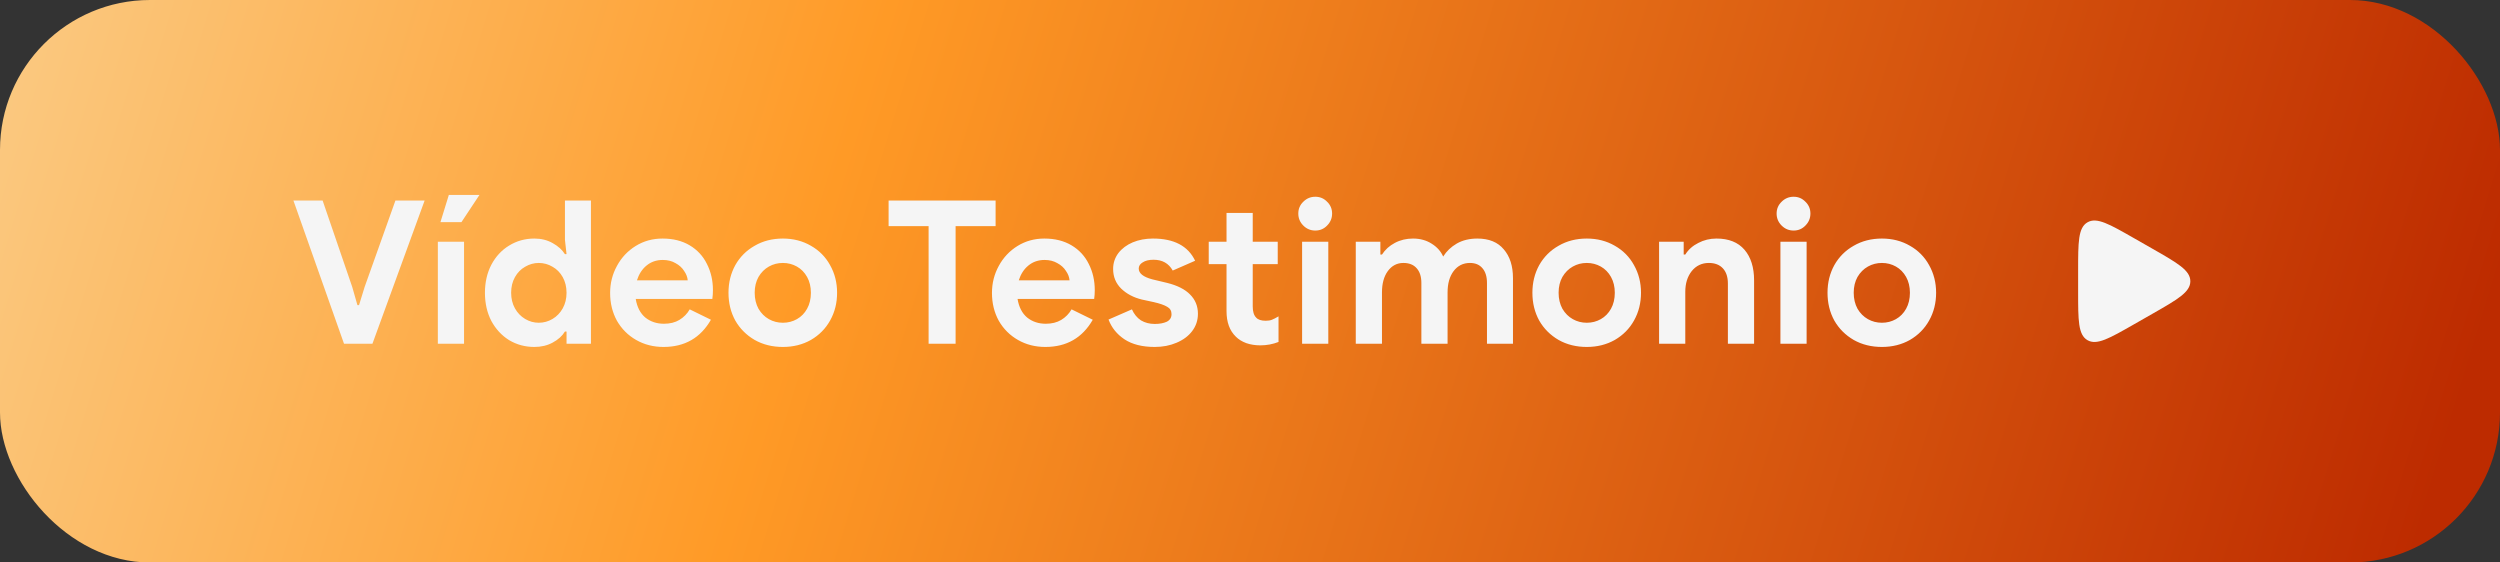<?xml version="1.0" encoding="UTF-8"?> <svg xmlns="http://www.w3.org/2000/svg" width="200" height="45" viewBox="0 0 200 45" fill="none"><rect x="0" y="0" width="200" height="45" fill="#333333" stroke="none"/><rect width="200" height="45" rx="12" fill="url(#paint0_linear_36_665)"></rect><path d="M23.474 16.044H25.81L28.178 22.956L28.594 24.412H28.722L29.17 22.956L31.634 16.044H33.97L29.794 27.5H27.522L23.474 16.044ZM35.027 19.34H37.123V27.5H35.027V19.34ZM35.907 15.596H38.355L36.915 17.772H35.235L35.907 15.596ZM42.747 27.756C42.011 27.756 41.339 27.575 40.731 27.212C40.133 26.839 39.659 26.327 39.307 25.676C38.965 25.015 38.795 24.263 38.795 23.42C38.795 22.588 38.965 21.841 39.307 21.18C39.659 20.519 40.133 20.007 40.731 19.644C41.339 19.271 42.011 19.084 42.747 19.084C43.301 19.084 43.792 19.207 44.219 19.452C44.645 19.687 44.971 19.98 45.195 20.332H45.323L45.195 19.18V16.044H47.275V27.5H45.323V26.524H45.195C44.981 26.876 44.656 27.169 44.219 27.404C43.792 27.639 43.301 27.756 42.747 27.756ZM43.099 25.82C43.493 25.82 43.861 25.719 44.203 25.516C44.544 25.313 44.816 25.031 45.019 24.668C45.221 24.305 45.323 23.889 45.323 23.42C45.323 22.951 45.221 22.535 45.019 22.172C44.816 21.809 44.544 21.532 44.203 21.34C43.861 21.137 43.493 21.036 43.099 21.036C42.715 21.036 42.352 21.137 42.011 21.34C41.669 21.532 41.397 21.809 41.195 22.172C40.992 22.535 40.891 22.951 40.891 23.42C40.891 23.889 40.992 24.305 41.195 24.668C41.397 25.031 41.669 25.313 42.011 25.516C42.352 25.719 42.715 25.82 43.099 25.82ZM53.082 27.756C52.272 27.756 51.541 27.569 50.89 27.196C50.24 26.823 49.728 26.311 49.354 25.66C48.992 24.999 48.81 24.257 48.81 23.436C48.81 22.657 48.992 21.937 49.354 21.276C49.717 20.604 50.218 20.071 50.858 19.676C51.498 19.281 52.213 19.084 53.002 19.084C53.845 19.084 54.57 19.265 55.178 19.628C55.786 19.991 56.245 20.487 56.554 21.116C56.874 21.745 57.034 22.444 57.034 23.212C57.034 23.457 57.018 23.692 56.986 23.916H50.858C50.965 24.567 51.221 25.063 51.626 25.404C52.042 25.735 52.538 25.9 53.114 25.9C53.594 25.9 54.005 25.799 54.346 25.596C54.698 25.383 54.976 25.1 55.178 24.748L56.874 25.58C56.042 27.031 54.778 27.756 53.082 27.756ZM55.018 22.428C54.997 22.172 54.901 21.921 54.73 21.676C54.57 21.42 54.341 21.212 54.042 21.052C53.754 20.881 53.413 20.796 53.018 20.796C52.517 20.796 52.085 20.945 51.722 21.244C51.37 21.532 51.114 21.927 50.954 22.428H55.018ZM62.631 27.756C61.788 27.756 61.036 27.569 60.375 27.196C59.714 26.812 59.197 26.295 58.823 25.644C58.461 24.983 58.279 24.241 58.279 23.42C58.279 22.609 58.461 21.873 58.823 21.212C59.197 20.551 59.714 20.033 60.375 19.66C61.036 19.276 61.788 19.084 62.631 19.084C63.463 19.084 64.21 19.276 64.871 19.66C65.532 20.033 66.044 20.551 66.407 21.212C66.781 21.873 66.967 22.609 66.967 23.42C66.967 24.241 66.781 24.983 66.407 25.644C66.044 26.295 65.532 26.812 64.871 27.196C64.21 27.569 63.463 27.756 62.631 27.756ZM62.631 25.82C63.036 25.82 63.41 25.724 63.751 25.532C64.093 25.34 64.365 25.063 64.567 24.7C64.77 24.337 64.871 23.911 64.871 23.42C64.871 22.94 64.77 22.519 64.567 22.156C64.365 21.793 64.093 21.516 63.751 21.324C63.41 21.132 63.036 21.036 62.631 21.036C62.226 21.036 61.852 21.132 61.511 21.324C61.17 21.516 60.892 21.793 60.679 22.156C60.477 22.519 60.375 22.94 60.375 23.42C60.375 23.9 60.477 24.327 60.679 24.7C60.892 25.063 61.17 25.34 61.511 25.532C61.852 25.724 62.226 25.82 62.631 25.82ZM74.288 18.092H71.088V16.044H79.648V18.092H76.448V27.5H74.288V18.092ZM83.629 27.756C82.819 27.756 82.088 27.569 81.437 27.196C80.787 26.823 80.275 26.311 79.901 25.66C79.539 24.999 79.357 24.257 79.357 23.436C79.357 22.657 79.539 21.937 79.901 21.276C80.264 20.604 80.765 20.071 81.405 19.676C82.045 19.281 82.76 19.084 83.549 19.084C84.392 19.084 85.117 19.265 85.725 19.628C86.333 19.991 86.792 20.487 87.101 21.116C87.421 21.745 87.581 22.444 87.581 23.212C87.581 23.457 87.565 23.692 87.533 23.916H81.405C81.512 24.567 81.768 25.063 82.173 25.404C82.589 25.735 83.085 25.9 83.661 25.9C84.141 25.9 84.552 25.799 84.893 25.596C85.245 25.383 85.523 25.1 85.725 24.748L87.421 25.58C86.589 27.031 85.325 27.756 83.629 27.756ZM85.565 22.428C85.544 22.172 85.448 21.921 85.277 21.676C85.117 21.42 84.888 21.212 84.589 21.052C84.301 20.881 83.96 20.796 83.565 20.796C83.064 20.796 82.632 20.945 82.269 21.244C81.917 21.532 81.661 21.927 81.501 22.428H85.565ZM92.378 27.756C91.386 27.756 90.581 27.553 89.962 27.148C89.354 26.743 88.927 26.215 88.682 25.564L90.554 24.748C90.725 25.132 90.965 25.425 91.274 25.628C91.594 25.82 91.962 25.916 92.378 25.916C92.762 25.916 93.082 25.857 93.338 25.74C93.594 25.612 93.722 25.409 93.722 25.132C93.722 24.865 93.605 24.668 93.37 24.54C93.135 24.401 92.783 24.279 92.314 24.172L91.354 23.964C90.693 23.804 90.143 23.516 89.706 23.1C89.269 22.673 89.05 22.145 89.05 21.516C89.05 21.047 89.189 20.625 89.466 20.252C89.754 19.879 90.138 19.591 90.618 19.388C91.109 19.185 91.647 19.084 92.234 19.084C93.919 19.084 95.045 19.676 95.61 20.86L93.818 21.644C93.498 21.068 92.986 20.78 92.282 20.78C91.919 20.78 91.631 20.849 91.418 20.988C91.205 21.116 91.098 21.281 91.098 21.484C91.098 21.868 91.461 22.156 92.186 22.348L93.386 22.636C94.197 22.839 94.805 23.148 95.21 23.564C95.626 23.98 95.834 24.492 95.834 25.1C95.834 25.623 95.679 26.087 95.37 26.492C95.071 26.887 94.655 27.196 94.122 27.42C93.599 27.644 93.018 27.756 92.378 27.756ZM100.826 27.628C100.421 27.628 100.047 27.569 99.706 27.452C99.365 27.324 99.087 27.153 98.874 26.94C98.373 26.46 98.122 25.777 98.122 24.892V21.132H96.698V19.34H98.122V17.036H100.218V19.34H102.218V21.132H100.218V24.508C100.218 24.924 100.309 25.223 100.49 25.404C100.639 25.575 100.895 25.66 101.258 25.66C101.461 25.66 101.626 25.633 101.754 25.58C101.893 25.527 102.069 25.436 102.282 25.308V27.356C101.823 27.537 101.338 27.628 100.826 27.628ZM105.224 18.444C104.85 18.444 104.53 18.311 104.264 18.044C103.997 17.777 103.864 17.457 103.864 17.084C103.864 16.711 103.997 16.396 104.264 16.14C104.53 15.873 104.85 15.74 105.224 15.74C105.597 15.74 105.912 15.873 106.168 16.14C106.434 16.396 106.568 16.711 106.568 17.084C106.568 17.457 106.434 17.777 106.168 18.044C105.912 18.311 105.597 18.444 105.224 18.444ZM104.168 19.34H106.264V27.5H104.168V19.34ZM108.462 19.34H110.43V20.364H110.558C110.814 19.969 111.155 19.66 111.582 19.436C112.019 19.201 112.504 19.084 113.038 19.084C113.614 19.084 114.115 19.223 114.542 19.5C114.968 19.767 115.272 20.108 115.454 20.524C115.72 20.097 116.083 19.751 116.542 19.484C117.011 19.217 117.56 19.084 118.19 19.084C119.118 19.084 119.822 19.372 120.302 19.948C120.792 20.513 121.038 21.281 121.038 22.252V27.5H118.958V22.636C118.958 22.124 118.835 21.729 118.59 21.452C118.355 21.175 118.024 21.036 117.598 21.036C117.054 21.036 116.616 21.255 116.286 21.692C115.966 22.119 115.806 22.684 115.806 23.388V27.5H113.71V22.636C113.71 22.124 113.582 21.729 113.326 21.452C113.08 21.175 112.728 21.036 112.27 21.036C111.758 21.036 111.342 21.255 111.022 21.692C110.712 22.119 110.558 22.684 110.558 23.388V27.5H108.462V19.34ZM126.944 27.756C126.101 27.756 125.349 27.569 124.688 27.196C124.026 26.812 123.509 26.295 123.136 25.644C122.773 24.983 122.592 24.241 122.592 23.42C122.592 22.609 122.773 21.873 123.136 21.212C123.509 20.551 124.026 20.033 124.688 19.66C125.349 19.276 126.101 19.084 126.944 19.084C127.776 19.084 128.522 19.276 129.184 19.66C129.845 20.033 130.357 20.551 130.72 21.212C131.093 21.873 131.28 22.609 131.28 23.42C131.28 24.241 131.093 24.983 130.72 25.644C130.357 26.295 129.845 26.812 129.184 27.196C128.522 27.569 127.776 27.756 126.944 27.756ZM126.944 25.82C127.349 25.82 127.722 25.724 128.064 25.532C128.405 25.34 128.677 25.063 128.88 24.7C129.082 24.337 129.184 23.911 129.184 23.42C129.184 22.94 129.082 22.519 128.88 22.156C128.677 21.793 128.405 21.516 128.064 21.324C127.722 21.132 127.349 21.036 126.944 21.036C126.538 21.036 126.165 21.132 125.824 21.324C125.482 21.516 125.205 21.793 124.992 22.156C124.789 22.519 124.688 22.94 124.688 23.42C124.688 23.9 124.789 24.327 124.992 24.7C125.205 25.063 125.482 25.34 125.824 25.532C126.165 25.724 126.538 25.82 126.944 25.82ZM132.727 19.34H134.695V20.364H134.823C135.068 19.969 135.415 19.66 135.863 19.436C136.311 19.201 136.796 19.084 137.319 19.084C138.3 19.084 139.047 19.383 139.559 19.98C140.071 20.577 140.327 21.393 140.327 22.428V27.5H138.231V22.684C138.231 22.161 138.098 21.756 137.831 21.468C137.564 21.18 137.191 21.036 136.711 21.036C136.146 21.036 135.687 21.255 135.335 21.692C134.994 22.129 134.823 22.679 134.823 23.34V27.5H132.727V19.34ZM143.489 18.444C143.116 18.444 142.796 18.311 142.529 18.044C142.263 17.777 142.129 17.457 142.129 17.084C142.129 16.711 142.263 16.396 142.529 16.14C142.796 15.873 143.116 15.74 143.489 15.74C143.863 15.74 144.177 15.873 144.433 16.14C144.7 16.396 144.833 16.711 144.833 17.084C144.833 17.457 144.7 17.777 144.433 18.044C144.177 18.311 143.863 18.444 143.489 18.444ZM142.433 19.34H144.529V27.5H142.433V19.34ZM150.553 27.756C149.71 27.756 148.958 27.569 148.297 27.196C147.636 26.812 147.118 26.295 146.745 25.644C146.382 24.983 146.201 24.241 146.201 23.42C146.201 22.609 146.382 21.873 146.745 21.212C147.118 20.551 147.636 20.033 148.297 19.66C148.958 19.276 149.71 19.084 150.553 19.084C151.385 19.084 152.132 19.276 152.793 19.66C153.454 20.033 153.966 20.551 154.329 21.212C154.702 21.873 154.889 22.609 154.889 23.42C154.889 24.241 154.702 24.983 154.329 25.644C153.966 26.295 153.454 26.812 152.793 27.196C152.132 27.569 151.385 27.756 150.553 27.756ZM150.553 25.82C150.958 25.82 151.332 25.724 151.673 25.532C152.014 25.34 152.286 25.063 152.489 24.7C152.692 24.337 152.793 23.911 152.793 23.42C152.793 22.94 152.692 22.519 152.489 22.156C152.286 21.793 152.014 21.516 151.673 21.324C151.332 21.132 150.958 21.036 150.553 21.036C150.148 21.036 149.774 21.132 149.433 21.324C149.092 21.516 148.814 21.793 148.601 22.156C148.398 22.519 148.297 22.94 148.297 23.42C148.297 23.9 148.398 24.327 148.601 24.7C148.814 25.063 149.092 25.34 149.433 25.532C149.774 25.724 150.148 25.82 150.553 25.82Z" fill="#F5F5F5"></path><path d="M172.192 19.895C174.215 21.051 175.227 21.63 175.227 22.5C175.227 23.37 174.215 23.949 172.192 25.105L170.738 25.935C168.742 27.076 167.744 27.646 166.997 27.213C166.25 26.779 166.25 25.63 166.25 23.331L166.25 21.669C166.25 19.37 166.25 18.221 166.997 17.787C167.744 17.354 168.742 17.924 170.738 19.065L172.192 19.895Z" fill="#F5F5F5"></path><defs><linearGradient id="paint0_linear_36_665" x1="-54.583" y1="-31.5" x2="193.193" y2="44.649" gradientUnits="userSpaceOnUse"><stop stop-color="#F6F5D6"></stop><stop offset="0.5" stop-color="#FF9A26"></stop><stop offset="1" stop-color="#BD2B00"></stop></linearGradient></defs></svg> 